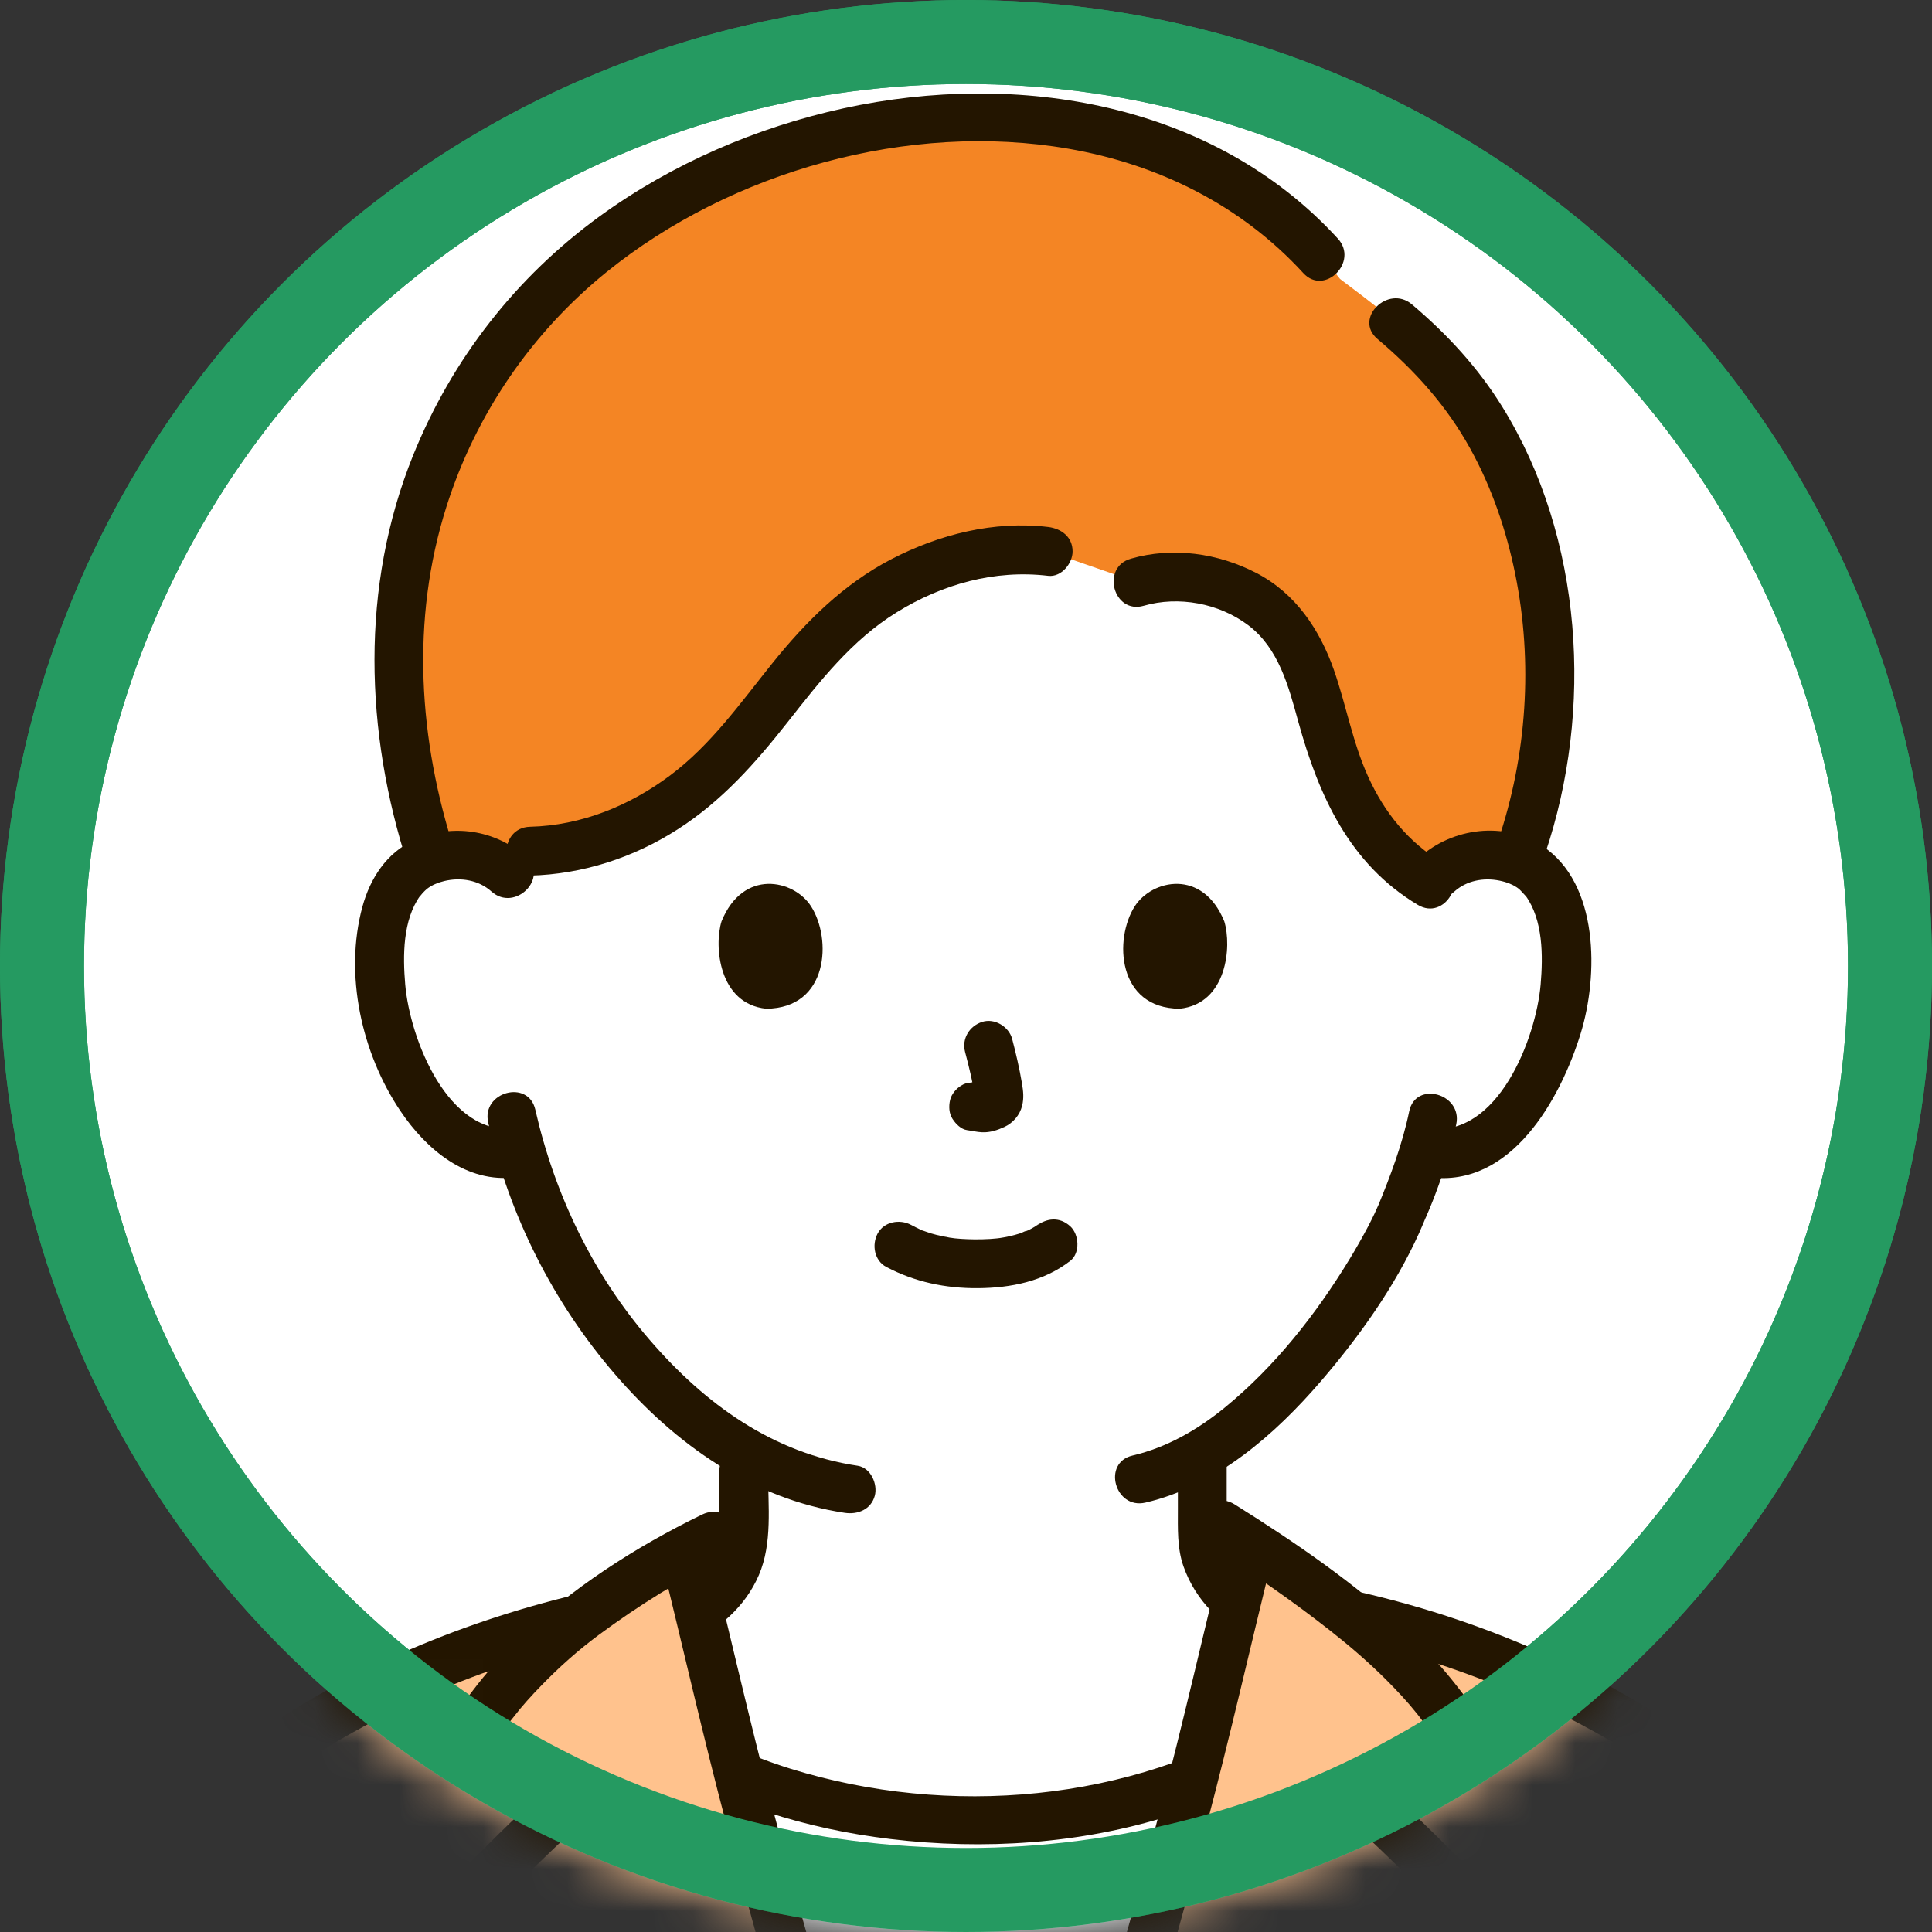 <svg width="46" height="46" viewBox="0 0 46 46" fill="none" xmlns="http://www.w3.org/2000/svg">
<rect x="0" y="0" width="46" height="46" fill="#333333" stroke="none"/>
<circle cx="23" cy="23" r="22" fill="white" stroke="#259A61" stroke-width="2"/>
<mask id="mask0_991_1936" style="mask-type:alpha" maskUnits="userSpaceOnUse" x="0" y="0" width="46" height="46">
<circle cx="23" cy="23" r="22" fill="white" stroke="#259A61" stroke-width="2"/>
</mask>
<g mask="url(#mask0_991_1936)">
<path d="M3.373 44.46C6.036 41.47 9.877 39.49 13.818 38.533C14.569 37.964 15.486 37.379 16.296 36.933C16.305 36.969 16.31 36.989 16.31 36.989L16.499 37.763C16.52 37.879 16.541 37.995 16.541 37.995C16.547 38.027 16.556 38.063 16.565 38.101C16.6 38.256 16.638 38.415 16.677 38.573C17.599 42.479 18.694 46.516 19.871 50.385C14.086 50.383 0.21 50.383 0.21 50.383C0.775 48.098 1.891 46.123 3.373 44.46Z" fill="#FFC28D"/>
<path d="M43.355 44.926C40.601 41.572 36.396 39.405 32.117 38.441C31.379 37.859 30.502 37.237 29.775 36.755C29.74 36.901 29.718 36.988 29.718 36.988L29.529 37.762C29.508 37.879 29.486 37.995 29.486 37.995C29.481 38.027 29.472 38.062 29.463 38.101C29.428 38.256 29.39 38.414 29.351 38.573C28.428 42.478 27.335 46.515 26.158 50.384C32.94 50.383 46.12 50.383 46.12 50.383C45.606 48.308 44.638 46.488 43.355 44.926H43.355Z" fill="#FFC28D"/>
<path d="M19.831 50.254C19.038 47.642 18.283 44.955 17.594 42.284C19.177 42.942 21.069 43.326 23.26 43.326C25.223 43.326 26.924 42.988 28.396 42.427C27.717 45.05 26.975 47.689 26.197 50.254" fill="white"/>
<path d="M34.217 20.816C34.574 20.474 35.054 20.345 35.466 20.359C36.361 20.391 36.742 20.875 36.906 21.159C37.395 22.008 37.374 23.572 37.046 24.54C36.813 25.225 36.432 26.273 35.513 27.025C35.135 27.334 34.578 27.538 34.045 27.449L33.904 27.425C33.735 27.983 33.526 28.53 33.399 28.796C33.039 29.773 31.106 33.115 28.627 34.594C28.626 35.507 28.626 36.211 28.626 36.211C28.626 36.514 28.626 36.845 28.738 37.139C28.888 37.527 29.09 37.862 29.415 38.125C29.427 38.134 29.438 38.144 29.45 38.153C29.419 38.29 29.385 38.432 29.351 38.573C29.049 39.848 28.73 41.137 28.396 42.429C26.924 42.989 25.222 43.326 23.259 43.326C21.068 43.326 19.176 42.942 17.594 42.286C17.273 41.041 16.966 39.801 16.676 38.573C16.657 38.496 16.639 38.418 16.62 38.341C16.721 38.276 16.818 38.203 16.916 38.124C17.241 37.862 17.443 37.527 17.593 37.139C17.705 36.844 17.705 36.514 17.705 36.211C17.705 36.211 17.705 35.55 17.705 34.579C16.7 34.006 15.78 33.182 14.897 32.126C13.573 30.542 12.82 28.836 12.404 27.423C11.836 27.569 11.222 27.358 10.815 27.024C9.896 26.273 9.515 25.224 9.282 24.539C8.954 23.572 8.933 22.008 9.422 21.159C9.586 20.875 9.967 20.39 10.863 20.359C11.274 20.344 11.755 20.473 12.111 20.816C12.111 20.816 9.218 10.798 23.163 10.798C37.108 10.798 34.215 20.816 34.215 20.816L34.217 20.816Z" fill="white"/>
<path d="M17.125 35.048V36.081C17.125 36.413 17.137 36.751 17.007 37.046C16.743 37.646 16.181 37.981 15.593 38.264C14.858 38.619 14.065 38.881 13.305 39.18C13.013 39.294 12.809 39.569 12.899 39.894C12.975 40.172 13.32 40.416 13.613 40.3C14.534 39.938 15.504 39.628 16.38 39.168C17.11 38.784 17.737 38.272 18.069 37.5C18.395 36.74 18.287 35.858 18.287 35.048C18.287 34.3 17.124 34.299 17.124 35.048L17.125 35.048Z" fill="#231500"/>
<path d="M28.045 34.792V35.933C28.045 36.386 28.025 36.86 28.178 37.294C28.472 38.125 29.086 38.691 29.844 39.109C30.743 39.607 31.76 39.923 32.716 40.301C33.008 40.416 33.354 40.174 33.431 39.895C33.521 39.565 33.318 39.295 33.025 39.18C32.231 38.867 31.396 38.597 30.634 38.213C30.056 37.922 29.473 37.556 29.271 36.904C29.16 36.545 29.207 36.132 29.207 35.761V34.792C29.207 34.044 28.045 34.043 28.045 34.792Z" fill="#231500"/>
<path d="M15.86 19.234C14.94 19.827 13.832 20.25 12.62 20.267L12.113 20.816C11.756 20.474 11.275 20.345 10.864 20.359C10.637 20.367 10.443 20.404 10.277 20.46C9.56 18.283 9.245 15.859 9.688 13.437C10.088 11.249 11.078 9.164 12.544 7.49C17.114 2.269 27.207 0.608 31.907 6.643C32.588 7.153 33.274 7.678 33.894 8.272C37.027 11.275 37.589 16.576 36.118 20.483C35.938 20.415 35.723 20.368 35.466 20.359C34.978 20.342 34.392 20.526 34.033 21.032C32.369 20.054 31.857 18.438 31.447 16.933C31.222 16.108 30.982 15.254 30.266 14.589C29.55 13.925 28.211 13.511 27.078 13.862L24.957 13.128C23.137 12.888 21.282 13.734 20.114 14.776C18.947 15.819 18.239 17.064 17.174 18.157C16.8 18.541 16.358 18.912 15.86 19.233L15.86 19.234Z" fill="#F48524"/>
<path d="M31.853 5.68C28.884 2.439 24.234 1.674 20.084 2.579C18.013 3.032 15.997 3.9 14.28 5.148C12.282 6.601 10.765 8.546 9.837 10.839C8.575 13.962 8.685 17.435 9.714 20.606C9.944 21.314 11.066 21.011 10.834 20.297C9.966 17.623 9.773 14.766 10.63 12.062C11.325 9.868 12.654 7.924 14.442 6.477C17.418 4.07 21.648 2.886 25.433 3.54C27.58 3.911 29.551 4.886 31.031 6.502C31.537 7.055 32.358 6.231 31.853 5.68V5.68Z" fill="#231500"/>
<path d="M36.787 20.331C37.946 16.91 37.694 12.801 35.774 9.695C35.194 8.756 34.458 7.959 33.618 7.248C33.05 6.768 32.224 7.586 32.796 8.07C33.687 8.823 34.439 9.656 35.005 10.681C35.519 11.61 35.863 12.621 36.075 13.661C36.505 15.765 36.355 17.991 35.667 20.023C35.426 20.733 36.548 21.037 36.787 20.331Z" fill="#231500"/>
<path d="M27.232 14.423C28.063 14.184 29.021 14.362 29.716 14.883C30.446 15.432 30.681 16.345 30.911 17.18C31.397 18.942 32.128 20.571 33.758 21.545C34.402 21.93 34.987 20.925 34.345 20.541C33.532 20.055 32.966 19.351 32.576 18.494C32.205 17.679 32.054 16.793 31.76 15.952C31.422 14.987 30.845 14.127 29.918 13.645C29.003 13.168 27.92 13.015 26.924 13.302C26.206 13.509 26.511 14.631 27.232 14.423Z" fill="#231500"/>
<path d="M24.957 12.547C23.669 12.394 22.369 12.72 21.226 13.312C20.084 13.905 19.184 14.801 18.385 15.797C17.635 16.731 16.929 17.733 15.96 18.459C14.991 19.185 13.841 19.655 12.62 19.685C11.873 19.704 11.87 20.866 12.62 20.848C13.871 20.816 15.082 20.422 16.134 19.747C17.187 19.073 17.987 18.168 18.751 17.197C19.514 16.226 20.285 15.236 21.351 14.578C22.436 13.908 23.682 13.558 24.957 13.71C25.269 13.747 25.538 13.416 25.538 13.129C25.538 12.784 25.27 12.585 24.957 12.547L24.957 12.547Z" fill="#231500"/>
<path d="M21.104 30.166C21.783 30.525 22.514 30.676 23.281 30.671C24.066 30.666 24.855 30.509 25.483 30.02C25.724 29.832 25.695 29.393 25.483 29.198C25.227 28.964 24.918 28.998 24.661 29.198C24.838 29.06 24.704 29.163 24.659 29.193C24.616 29.221 24.571 29.246 24.525 29.27C24.501 29.283 24.477 29.294 24.453 29.306C24.376 29.345 24.426 29.285 24.48 29.297C24.443 29.289 24.333 29.352 24.295 29.364C24.126 29.418 23.952 29.456 23.777 29.482C23.864 29.469 23.771 29.482 23.732 29.486C23.682 29.491 23.631 29.495 23.58 29.499C23.457 29.506 23.335 29.51 23.212 29.509C23.102 29.508 22.992 29.504 22.883 29.497C22.832 29.493 22.782 29.489 22.732 29.484C22.722 29.483 22.54 29.455 22.663 29.477C22.5 29.448 22.339 29.417 22.18 29.37C22.112 29.349 22.046 29.325 21.979 29.302C21.832 29.252 22.069 29.348 21.936 29.286C21.853 29.247 21.771 29.206 21.69 29.163C21.422 29.021 21.046 29.086 20.895 29.372C20.753 29.64 20.817 30.015 21.104 30.167L21.104 30.166Z" fill="#231500"/>
<path d="M22.978 25.046C23.073 25.407 23.164 25.773 23.218 26.142L23.197 25.988C23.203 26.038 23.206 26.088 23.201 26.139L23.222 25.984C23.218 26.008 23.213 26.03 23.205 26.052L23.264 25.913C23.257 25.93 23.25 25.943 23.24 25.957L23.331 25.84C23.319 25.853 23.309 25.864 23.295 25.875L23.413 25.784C23.385 25.802 23.356 25.816 23.326 25.83L23.465 25.771C23.417 25.791 23.37 25.806 23.318 25.814L23.473 25.793C23.427 25.799 23.382 25.799 23.335 25.793L23.49 25.814C23.438 25.807 23.387 25.794 23.336 25.787C23.258 25.763 23.181 25.759 23.104 25.777C23.026 25.78 22.954 25.803 22.888 25.846C22.767 25.916 22.652 26.054 22.621 26.193C22.587 26.341 22.594 26.509 22.679 26.64C22.755 26.758 22.881 26.888 23.026 26.908C23.146 26.924 23.262 26.954 23.384 26.959C23.571 26.967 23.745 26.91 23.912 26.833C24.119 26.738 24.281 26.551 24.336 26.328C24.383 26.139 24.363 25.975 24.331 25.786C24.271 25.433 24.19 25.083 24.099 24.737C24.022 24.443 23.68 24.235 23.384 24.331C23.081 24.429 22.895 24.731 22.978 25.046L22.978 25.046Z" fill="#231500"/>
<path d="M17.179 21.938C16.996 22.532 17.115 23.901 18.242 24.017C19.731 24.008 19.81 22.354 19.309 21.576C18.898 20.94 17.692 20.675 17.179 21.938H17.179Z" fill="#231500"/>
<path d="M29.15 21.938C29.333 22.532 29.214 23.901 28.087 24.017C26.598 24.008 26.519 22.354 27.02 21.576C27.43 20.94 28.637 20.675 29.15 21.938Z" fill="#231500"/>
<path d="M12.524 20.405C11.794 19.754 10.757 19.599 9.862 20.004C9.208 20.301 8.813 20.913 8.629 21.589C8.191 23.199 8.609 25.076 9.531 26.448C10.146 27.364 11.108 28.182 12.284 28.029C12.596 27.989 12.866 27.791 12.866 27.448C12.866 27.166 12.598 26.826 12.284 26.867C10.671 27.077 9.759 24.736 9.648 23.439C9.59 22.76 9.588 21.906 10.005 21.327C9.949 21.405 10.063 21.262 10.067 21.259C10.094 21.233 10.137 21.186 10.163 21.166C10.285 21.071 10.43 21.013 10.579 20.977C10.973 20.884 11.396 20.953 11.702 21.227C12.258 21.724 13.084 20.905 12.524 20.405Z" fill="#231500"/>
<path d="M34.628 21.227C34.92 20.966 35.32 20.891 35.7 20.967C35.867 21.001 36.031 21.06 36.167 21.166C36.201 21.194 36.357 21.373 36.324 21.327C36.742 21.906 36.74 22.761 36.682 23.439C36.57 24.736 35.659 27.077 34.045 26.868C33.733 26.827 33.464 27.164 33.464 27.449C33.464 27.797 33.733 27.989 34.045 28.03C35.98 28.281 37.152 26.17 37.634 24.61C38.06 23.232 38.078 21.033 36.721 20.142C35.821 19.55 34.59 19.707 33.806 20.406C33.246 20.905 34.071 21.725 34.628 21.228V21.227Z" fill="#231500"/>
<path d="M33.553 26.459C33.389 27.248 33.107 27.997 32.8 28.74C32.862 28.591 32.751 28.847 32.724 28.902C32.673 29.009 32.62 29.114 32.565 29.219C32.429 29.477 32.284 29.73 32.133 29.979C31.334 31.292 30.36 32.532 29.167 33.509C28.521 34.038 27.781 34.465 26.964 34.656C26.236 34.825 26.544 35.946 27.273 35.776C28.959 35.384 30.359 34.157 31.459 32.876C32.366 31.82 33.212 30.632 33.788 29.359C33.819 29.291 33.848 29.223 33.877 29.154C33.885 29.136 33.962 28.95 33.937 29.008C33.906 29.081 33.952 28.978 33.955 28.972C33.985 28.903 34.014 28.834 34.043 28.765C34.088 28.656 34.132 28.547 34.173 28.437C34.379 27.894 34.555 27.337 34.673 26.768C34.825 26.038 33.705 25.726 33.553 26.459V26.459Z" fill="#231500"/>
<path d="M11.624 26.729C12.127 28.941 13.165 31.009 14.648 32.727C16.077 34.382 17.911 35.691 20.113 36.02C20.423 36.066 20.738 35.942 20.828 35.614C20.903 35.34 20.734 34.946 20.422 34.899C18.394 34.597 16.787 33.43 15.47 31.905C14.116 30.338 13.203 28.434 12.745 26.419C12.579 25.69 11.458 25.999 11.624 26.728L11.624 26.729Z" fill="#231500"/>
<path d="M15.56 41.883C17.262 42.961 19.206 43.546 21.196 43.786C23.415 44.054 25.733 43.905 27.869 43.227C28.92 42.893 29.931 42.431 30.87 41.855C31.507 41.464 30.924 40.458 30.284 40.851C26.92 42.914 22.579 43.275 18.833 42.116C17.885 41.823 16.985 41.411 16.147 40.88C15.513 40.478 14.929 41.484 15.56 41.883H15.56Z" fill="#231500"/>
<path d="M0.77 50.538C2.161 45.011 6.974 41.297 12.201 39.596C13.663 39.12 15.174 38.778 16.702 38.596C17.013 38.559 17.283 38.356 17.283 38.015C17.283 37.73 17.016 37.397 16.702 37.434C10.937 38.119 5.02 40.776 1.676 45.696C0.741 47.072 0.055 48.616 -0.351 50.229C-0.533 50.954 0.587 51.264 0.77 50.538V50.538Z" fill="#231500"/>
<path d="M12.944 49.616C12.299 48.409 11.674 47.214 11.073 46.041C11.014 45.923 10.961 45.798 10.967 45.664C10.972 45.505 11.05 45.354 11.157 45.236C11.889 44.44 12.69 43.678 13.475 42.941C12.78 42.544 12.084 42.147 11.389 41.751C11.311 41.706 11.227 41.653 11.204 41.563C11.188 41.488 11.221 41.407 11.258 41.337C11.576 40.678 12.219 39.941 12.975 39.234C13.777 38.482 15.145 37.567 16.297 36.933C16.305 36.969 16.31 36.988 16.31 36.988L16.5 37.763C16.521 37.879 16.542 37.995 16.542 37.995C16.548 38.027 16.557 38.062 16.566 38.101C16.601 38.256 16.639 38.414 16.677 38.573C17.59 42.435 18.67 46.425 19.831 50.254L12.945 49.615L12.944 49.616Z" fill="#FFC28D"/>
<path d="M15.749 37.143C16.262 39.235 16.74 41.335 17.29 43.419C17.907 45.761 18.568 48.091 19.27 50.409C19.487 51.123 20.609 50.819 20.391 50.1C19.689 47.782 19.028 45.452 18.41 43.11C17.861 41.026 17.382 38.927 16.87 36.834C16.692 36.108 15.571 36.416 15.749 37.143Z" fill="#231500"/>
<path d="M13.446 49.322C12.834 48.177 12.217 47.031 11.637 45.869C11.681 45.957 11.545 45.686 11.544 45.701C11.553 45.589 11.772 45.428 11.845 45.35C12.064 45.12 12.287 44.893 12.512 44.669C12.962 44.222 13.423 43.786 13.885 43.351C14.157 43.096 14.086 42.62 13.768 42.439L12.663 41.809L12.172 41.529L11.866 41.354C11.822 41.329 11.677 41.215 11.706 41.27L11.785 41.563C11.796 41.375 12.112 41.033 12.225 40.886C12.428 40.619 12.657 40.37 12.89 40.13C13.311 39.696 13.761 39.294 14.247 38.933C15.205 38.223 16.232 37.585 17.305 37.063C17.978 36.737 17.389 35.734 16.718 36.06C15.136 36.828 13.572 37.831 12.311 39.065C11.932 39.435 11.578 39.828 11.258 40.251C10.997 40.595 10.633 41.056 10.626 41.505C10.617 42.094 11.214 42.32 11.647 42.567C12.159 42.858 12.67 43.15 13.182 43.442L13.064 42.529C12.519 43.041 11.976 43.556 11.45 44.088C10.965 44.579 10.249 45.139 10.412 45.916C10.48 46.235 10.673 46.533 10.821 46.82C10.99 47.147 11.159 47.474 11.329 47.8C11.697 48.505 12.068 49.208 12.442 49.908C12.795 50.568 13.799 49.982 13.446 49.322V49.322Z" fill="#231500"/>
<path d="M46.68 50.229C45.188 44.3 40.044 40.301 34.438 38.475C32.873 37.966 31.261 37.628 29.627 37.434C29.315 37.397 29.046 37.728 29.046 38.015C29.046 38.36 29.314 38.559 29.627 38.596C34.951 39.229 40.561 41.736 43.649 46.283C44.533 47.584 45.176 49.013 45.559 50.538C45.742 51.263 46.863 50.956 46.68 50.229L46.68 50.229Z" fill="#231500"/>
<path d="M26.197 50.254C27.359 46.425 28.439 42.435 29.351 38.573C29.39 38.415 29.428 38.256 29.463 38.101C29.472 38.063 29.481 38.028 29.486 37.995C29.486 37.995 29.508 37.879 29.529 37.763L29.718 36.989L29.775 36.756C30.85 37.469 32.257 38.488 33.053 39.234C33.81 39.941 34.452 40.678 34.771 41.337C34.807 41.407 34.84 41.488 34.824 41.564C34.801 41.653 34.718 41.706 34.639 41.751L32.553 42.941C33.338 43.678 34.14 44.441 34.871 45.236C34.977 45.354 35.056 45.505 35.062 45.664C35.067 45.798 35.014 45.924 34.955 46.041C34.355 47.214 33.729 48.41 33.084 49.616L26.198 50.255L26.197 50.254Z" fill="#FFC28D"/>
<path d="M29.158 36.834C28.645 38.926 28.167 41.026 27.617 43.109C27 45.452 26.339 47.782 25.637 50.1C25.419 50.817 26.541 51.124 26.757 50.409C27.46 48.091 28.121 45.76 28.738 43.418C29.288 41.334 29.766 39.235 30.279 37.143C30.456 36.416 29.336 36.107 29.158 36.834Z" fill="#231500"/>
<path d="M33.586 49.909C33.949 49.228 34.31 48.547 34.667 47.862C34.837 47.536 35.007 47.209 35.175 46.882C35.333 46.577 35.544 46.257 35.616 45.917C35.775 45.158 35.1 44.618 34.626 44.137C34.086 43.588 33.526 43.058 32.964 42.53L32.847 43.442L34.442 42.532C34.887 42.279 35.44 42.052 35.399 41.448C35.367 40.982 34.963 40.499 34.688 40.145C34.349 39.706 33.969 39.302 33.567 38.92C32.319 37.734 30.851 36.729 29.395 35.818C28.759 35.42 28.174 36.425 28.808 36.822C29.797 37.441 30.763 38.11 31.68 38.831C32.139 39.192 32.581 39.572 32.994 39.984C33.257 40.247 33.514 40.52 33.745 40.811C33.849 40.941 33.945 41.077 34.035 41.217C34.085 41.295 34.238 41.473 34.243 41.563L34.322 41.27C34.358 41.202 34.255 41.302 34.224 41.319C34.121 41.375 34.019 41.436 33.917 41.494L33.365 41.809L32.26 42.439C31.943 42.62 31.871 43.096 32.142 43.351C32.605 43.786 33.066 44.222 33.516 44.669C33.741 44.893 33.964 45.12 34.183 45.35C34.257 45.428 34.445 45.569 34.472 45.674C34.486 45.727 34.418 45.815 34.391 45.869C33.811 47.031 33.194 48.177 32.582 49.322C32.229 49.982 33.233 50.57 33.586 49.909Z" fill="#231500"/>
</g>
<circle cx="23" cy="23" r="22" stroke="#259A61" stroke-width="2"/>
</svg>
